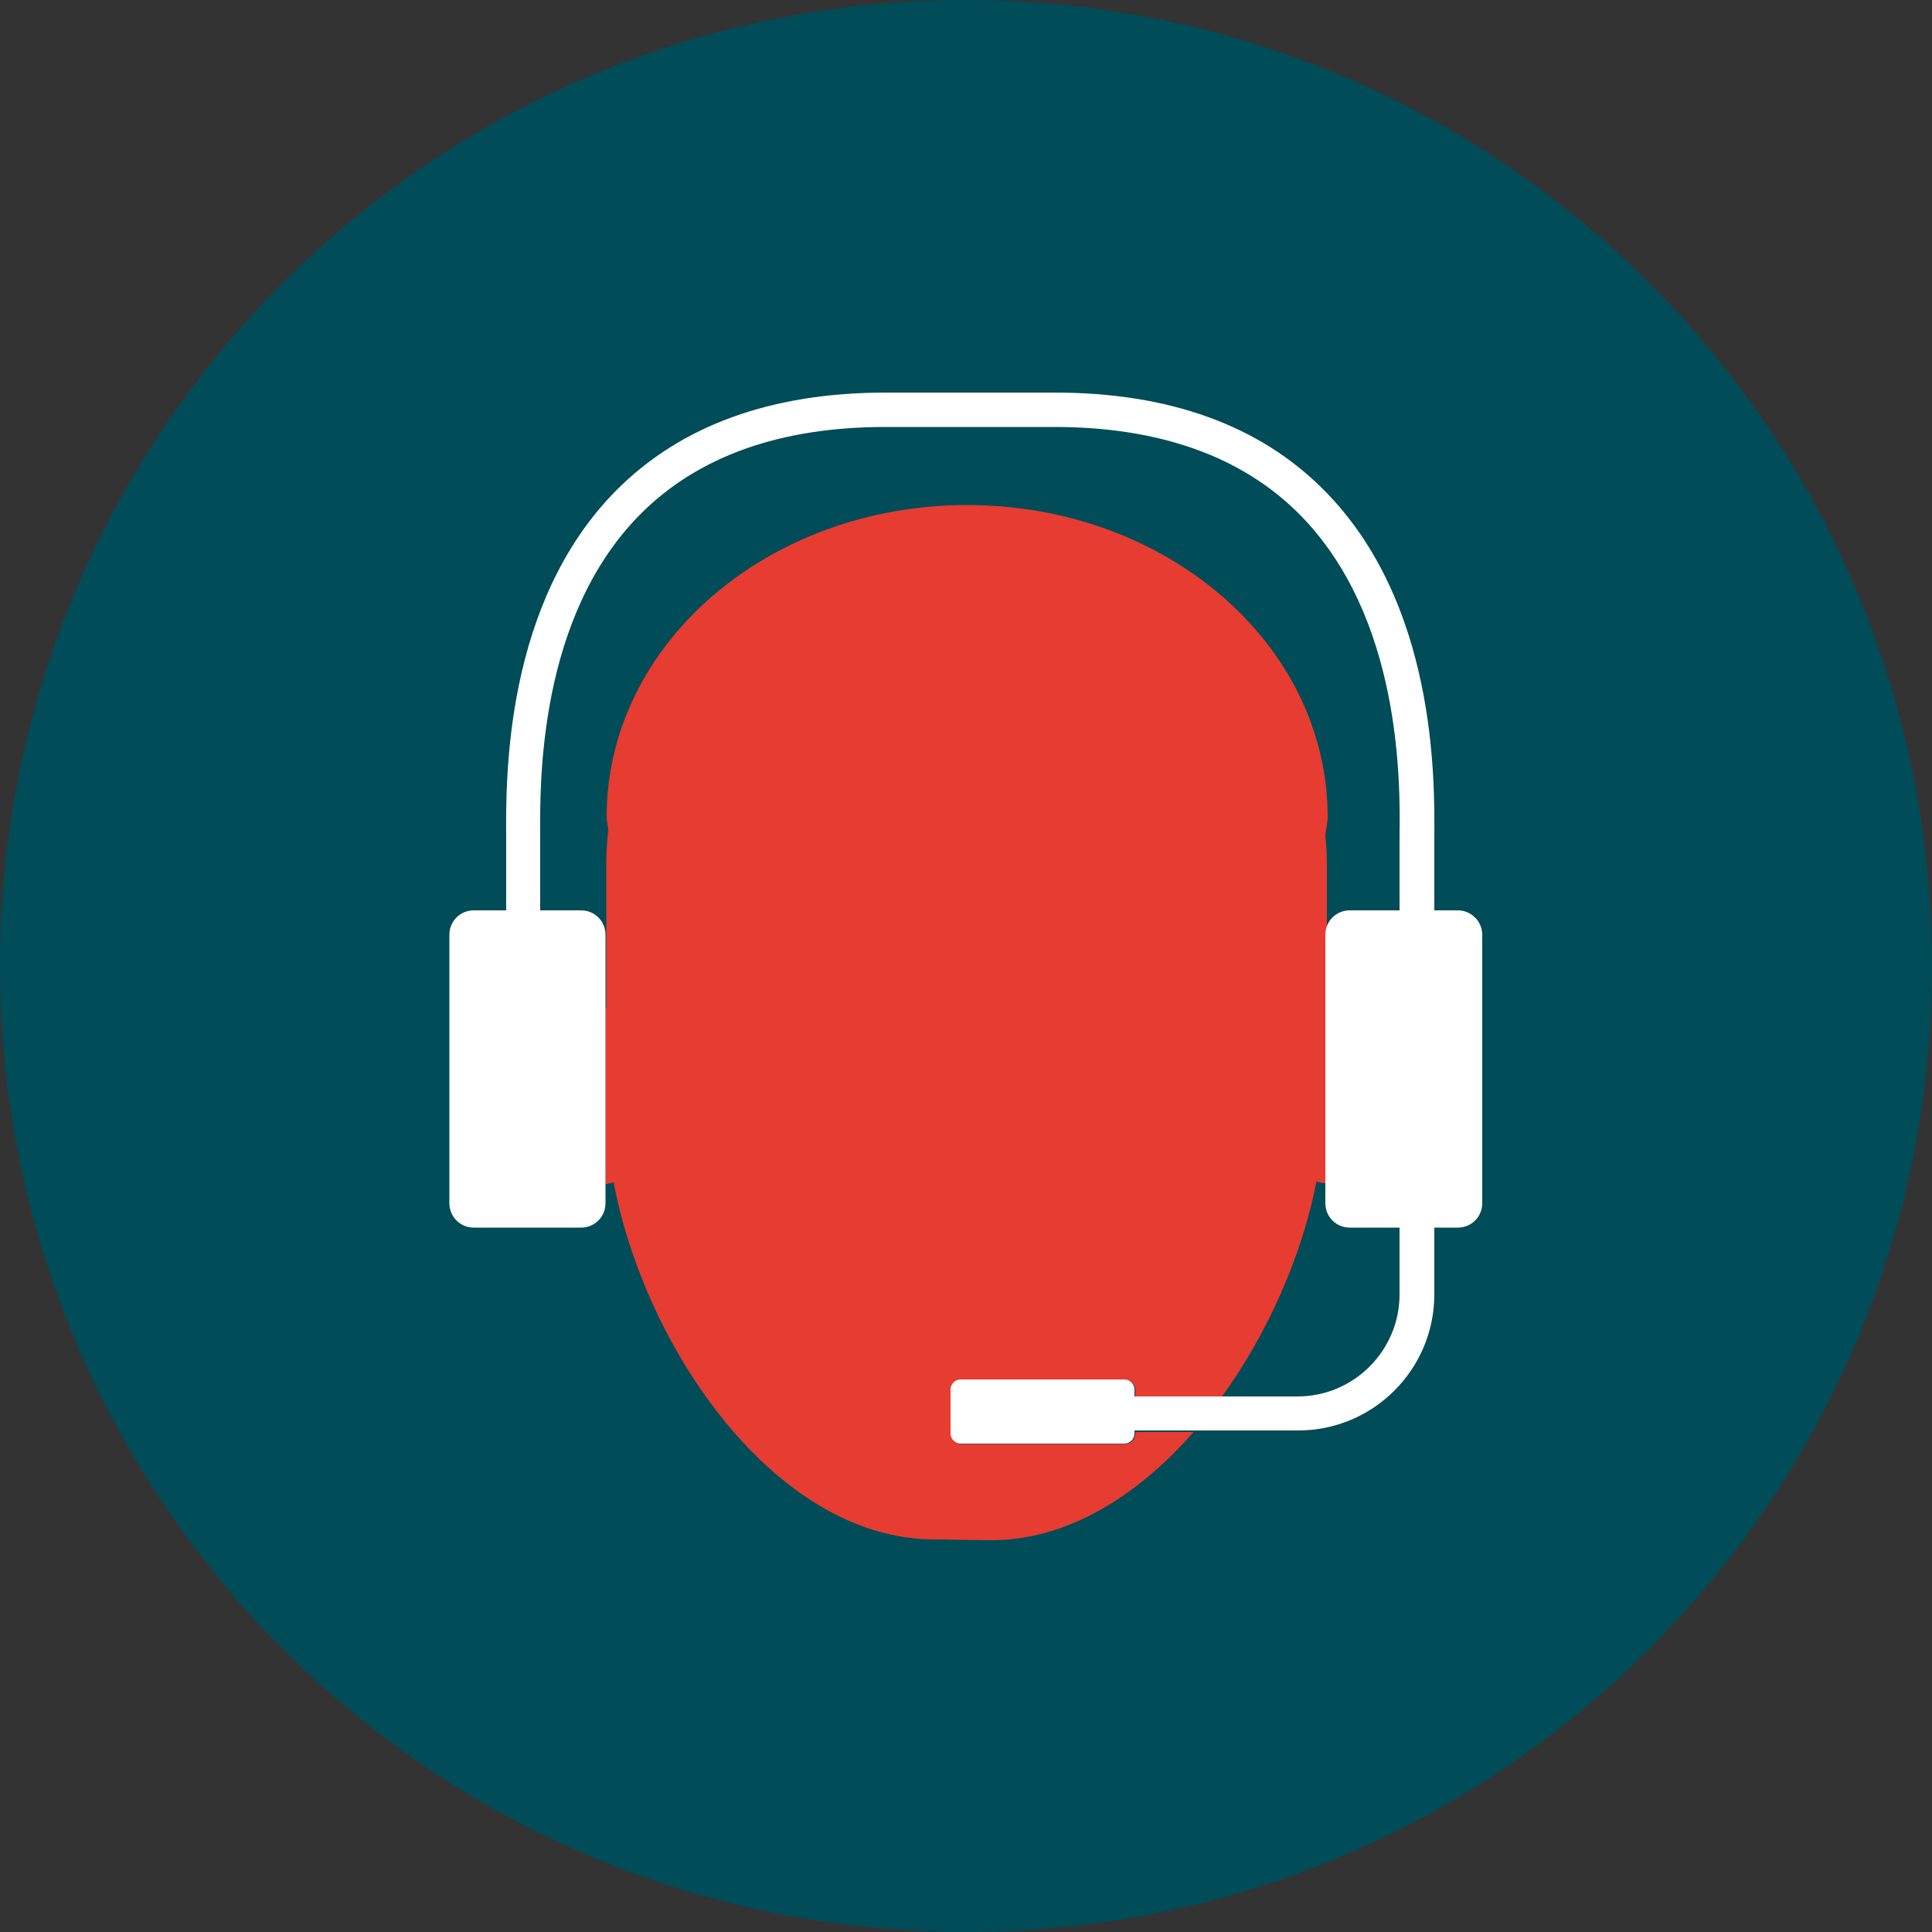 <?xml version="1.0" encoding="utf-8"?>
<!-- Generator: Adobe Illustrator 23.1.1, SVG Export Plug-In . SVG Version: 6.00 Build 0)  -->
<svg version="1.1" id="Layer_1" xmlns="http://www.w3.org/2000/svg" xmlns:xlink="http://www.w3.org/1999/xlink" x="0px" y="0px"
	 viewBox="0 0 500 500" style="enable-background:new 0 0 500 500;" xml:space="preserve">
<rect x="0" y="0" width="500" height="500" fill="#333333" stroke="none"/>
<style type="text/css">
	.st0{fill:#004C58;}
	.st1{fill:#E63C32;}
	.st2{fill:#FFFFFF;}
</style>
<g>
	<g>
		<path class="st0" d="M500,250c0,138.1-111.9,250-250,250S0,388.1,0,250S111.9,0,250,0S500,111.9,500,250"/>
		<path class="st1" d="M293.8,370.3v0.8c0,1.4-1.2,2.6-2.6,2.6h-42.4c-1.4,0-2.6-1.2-2.6-2.6v-11.4c0-1.4,1.2-2.6,2.6-2.6h42.4
			c1.4,0,2.6,1.2,2.6,2.6v1.8h22.4c12-16.6,20.8-36.7,24.5-55.7c0.7,0.1,1.3,0.4,2,0.4c0.2,0,0.3,0,0.4,0v-64.1c0-0.5,0.2-1,0.3-1.5
			v-17.8c0,0,0-2.5-0.4-6.4c0.1-1.7,0.6-3.3,0.6-5c0-44.6-41.7-80.7-93.3-80.7s-93.3,36.1-93.3,80.7c0,1.1,0.3,2.2,0.4,3.3
			c-0.2,2.7-0.5,5.3-0.5,8.2v37.9c0,0,0,0-0.1,0c0,0-0.1,0-0.1,0v45.6c0,0,0.1,0,0.1,0c0.7,0,1.4-0.3,2-0.4
			c8.3,43.5,42,91.9,82.4,92.4l14.6,0.2c19.9,0.3,38.4-11.2,53.1-28H293.8z"/>
	</g>
	<path class="st2" d="M377.3,235.6h-6.1v-16.9l0-2.1c0.1-15,0.5-60.5-28.5-89.7c-16.6-16.8-40.1-25.3-69.7-25.3h-43.8
		c-29.6,0-53,8.5-69.7,25.3c-29,29.2-28.6,74.7-28.5,89.7l0,19h-8.4c-3.5,0-6.3,2.8-6.3,6.3v69.5c0,3.5,2.8,6.3,6.3,6.3h27.8
		c3.5,0,6.3-2.8,6.3-6.3v-69.5c0-3.5-2.8-6.3-6.3-6.3h-10.6v-16.9l0-2.2c-0.1-14-0.5-56.8,25.9-83.4c14.9-15,36.2-22.6,63.4-22.6
		h43.8c27.1,0,48.5,7.6,63.4,22.6c26.4,26.6,26.1,69.3,25.9,83.4l0,19.1h-12.9c-3.5,0-6.3,2.8-6.3,6.3v69.5c0,3.5,2.8,6.3,6.3,6.3
		h12.9l0,17.3c0,14.5-11.8,26.4-26.4,26.4h-42.2v-1.8c0-1.4-1.2-2.6-2.6-2.6h-42.4c-1.4,0-2.6,1.2-2.6,2.6v11.4
		c0,1.4,1.2,2.6,2.6,2.6h42.4c1.4,0,2.6-1.2,2.6-2.6v-0.8H336c19.4,0,35.2-15.8,35.2-35.2v-17.3h6.1c3.5,0,6.3-2.8,6.3-6.3v-69.5
		C383.6,238.5,380.8,235.6,377.3,235.6z"/>
</g>
</svg>
